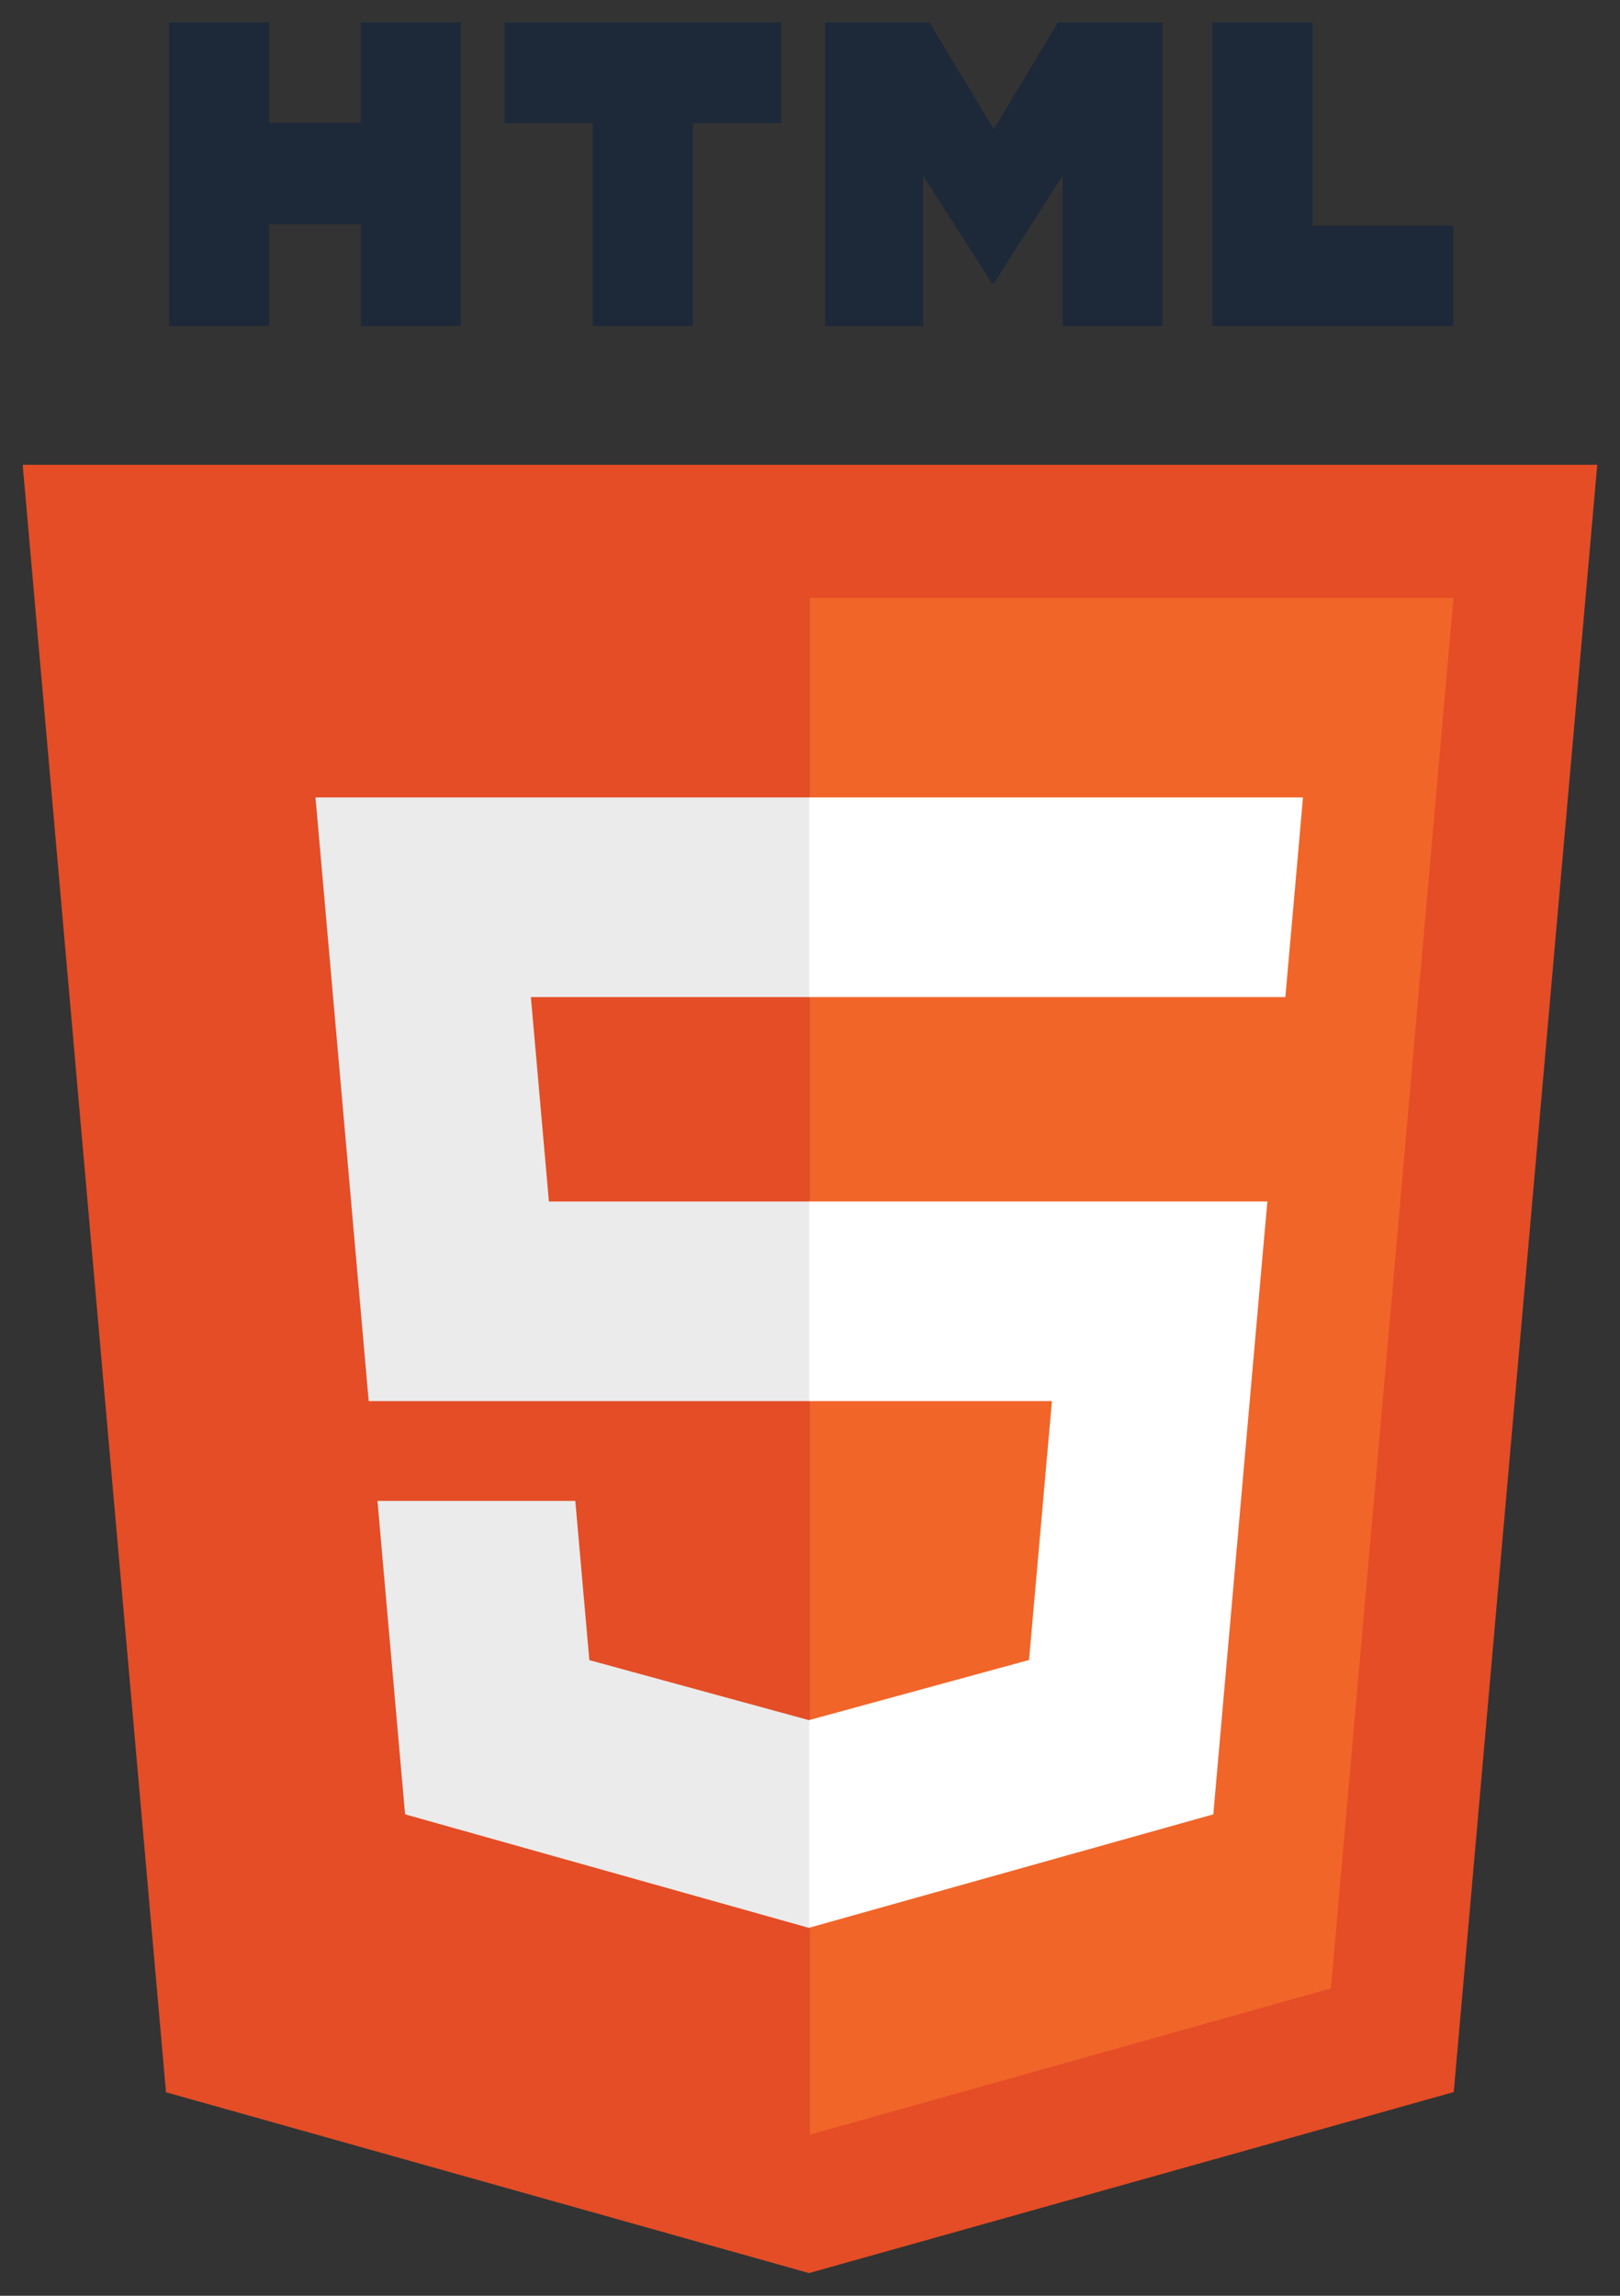 <svg width="24" height="34" viewBox="0 0 24 34" fill="none" xmlns="http://www.w3.org/2000/svg">
<rect x="0" y="0" width="24" height="34" fill="#333333" stroke="none"/>
<g id="Frame 3937">
<path id="Vector" d="M2.459 30.986L0.336 6.883H23.663L21.537 30.983L11.985 33.664L2.459 30.986Z" fill="#E44D26"/>
<path id="Vector_2" d="M11.998 31.614L19.717 29.448L21.533 8.854H11.998V31.614Z" fill="#F16529"/>
<path id="Vector_3" d="M11.996 17.794H8.132L7.865 14.767H11.996V11.81H4.674L4.744 12.604L5.462 20.75H11.996V17.794ZM11.996 25.471L11.984 25.475L8.731 24.586L8.523 22.228H5.592L6.001 26.87L11.983 28.551L11.996 28.547V25.471Z" fill="#EBEBEB"/>
<path id="Vector_4" d="M2.504 0.333H3.988V1.818H5.345V0.333H6.829V4.828H5.345V3.323H3.988V4.828H2.504L2.504 0.333ZM8.781 1.824H7.475V0.333H11.572V1.824H10.265V4.828H8.781V1.824H8.781ZM12.223 0.333H13.77L14.722 1.913L15.673 0.333H17.221V4.828H15.743V2.6L14.722 4.198H14.696L13.675 2.6V4.828H12.223V0.333H12.223ZM17.959 0.333H19.444V3.342H21.531V4.828H17.959V0.333Z" fill="#1D2939"/>
<path id="Vector_5" d="M11.988 17.794V20.75H15.584L15.245 24.584L11.988 25.474V28.549L17.975 26.87L18.019 26.37L18.705 18.588L18.776 17.794H17.989H11.988ZM11.988 11.81V14.767H19.042L19.101 14.102L19.234 12.604L19.303 11.81H11.988Z" fill="white"/>
</g>
</svg>
